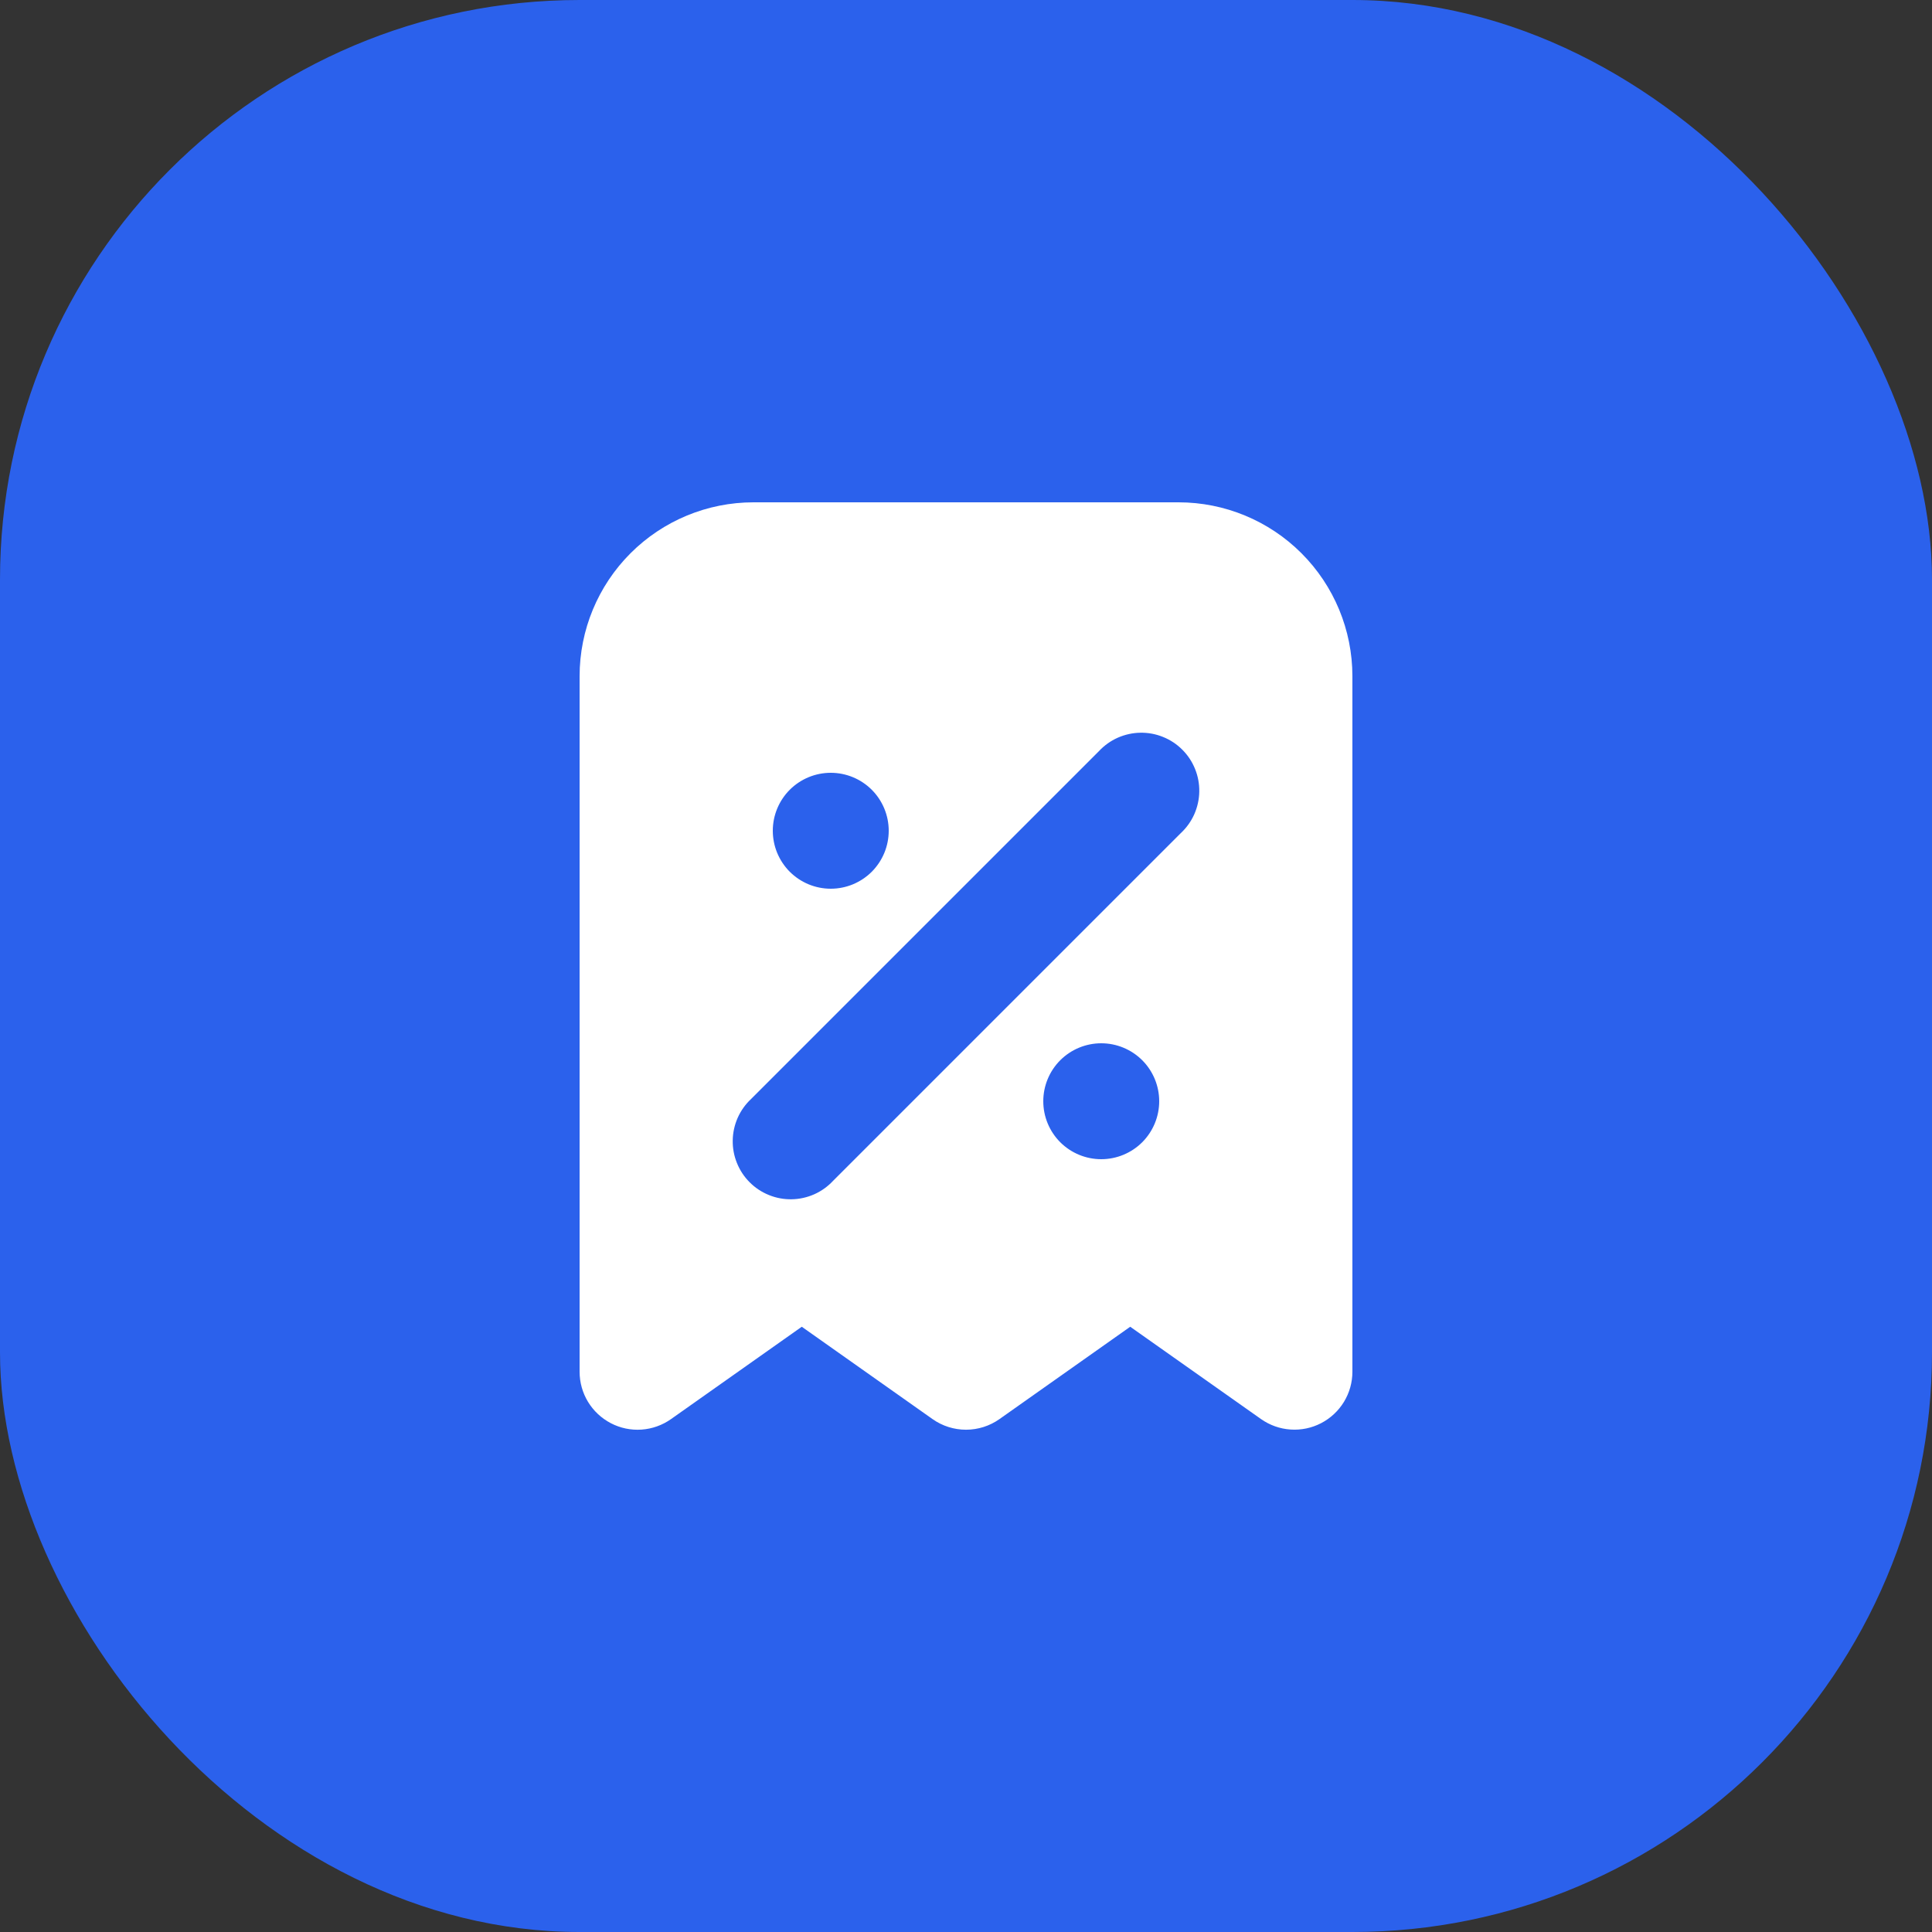 <svg width="50" height="50" viewBox="0 0 50 50" fill="none" xmlns="http://www.w3.org/2000/svg">
<rect x="0" y="0" width="50" height="50" fill="#333333" stroke="none"/>
<rect width="50" height="50" rx="15" fill="#2B61EC"/>
<path fill-rule="evenodd" clip-rule="evenodd" d="M19.5 13C18.306 13 17.162 13.474 16.318 14.318C15.474 15.162 15 16.306 15 17.5V35.5C15 35.775 15.075 36.045 15.218 36.28C15.361 36.515 15.566 36.706 15.81 36.833C16.054 36.96 16.328 37.017 16.603 36.998C16.877 36.979 17.141 36.885 17.366 36.726L20.75 34.336L24.134 36.726C24.387 36.905 24.69 37.001 25 37.001C25.31 37.001 25.613 36.905 25.866 36.726L29.25 34.336L32.636 36.726C32.861 36.884 33.124 36.978 33.398 36.996C33.673 37.015 33.947 36.958 34.191 36.831C34.434 36.705 34.639 36.514 34.782 36.279C34.925 36.044 35 35.775 35 35.5V17.5C35 16.306 34.526 15.162 33.682 14.318C32.838 13.474 31.694 13 30.5 13H19.5ZM30.56 21.56C30.707 21.423 30.826 21.257 30.908 21.073C30.989 20.889 31.034 20.691 31.037 20.489C31.041 20.288 31.004 20.088 30.928 19.901C30.853 19.714 30.741 19.544 30.598 19.402C30.456 19.259 30.286 19.147 30.099 19.072C29.912 18.996 29.712 18.959 29.511 18.963C29.31 18.966 29.111 19.011 28.927 19.092C28.743 19.174 28.577 19.293 28.44 19.44L19.44 28.44C19.293 28.577 19.174 28.743 19.092 28.927C19.011 29.111 18.966 29.309 18.963 29.511C18.959 29.712 18.996 29.912 19.072 30.099C19.147 30.286 19.259 30.456 19.402 30.598C19.544 30.741 19.714 30.853 19.901 30.928C20.088 31.004 20.288 31.041 20.489 31.037C20.691 31.034 20.889 30.989 21.073 30.908C21.257 30.826 21.423 30.707 21.56 30.56L30.56 21.56ZM23 21.5C23 21.697 22.961 21.892 22.886 22.074C22.81 22.256 22.7 22.421 22.561 22.561C22.421 22.7 22.256 22.81 22.074 22.886C21.892 22.961 21.697 23 21.5 23C21.303 23 21.108 22.961 20.926 22.886C20.744 22.81 20.579 22.7 20.439 22.561C20.3 22.421 20.19 22.256 20.114 22.074C20.039 21.892 20 21.697 20 21.5C20 21.102 20.158 20.721 20.439 20.439C20.721 20.158 21.102 20 21.5 20C21.898 20 22.279 20.158 22.561 20.439C22.842 20.721 23 21.102 23 21.5ZM28.5 30C28.898 30 29.279 29.842 29.561 29.561C29.842 29.279 30 28.898 30 28.5C30 28.102 29.842 27.721 29.561 27.439C29.279 27.158 28.898 27 28.5 27C28.102 27 27.721 27.158 27.439 27.439C27.158 27.721 27 28.102 27 28.5C27 28.898 27.158 29.279 27.439 29.561C27.721 29.842 28.102 30 28.5 30Z" fill="white"/>
</svg>
